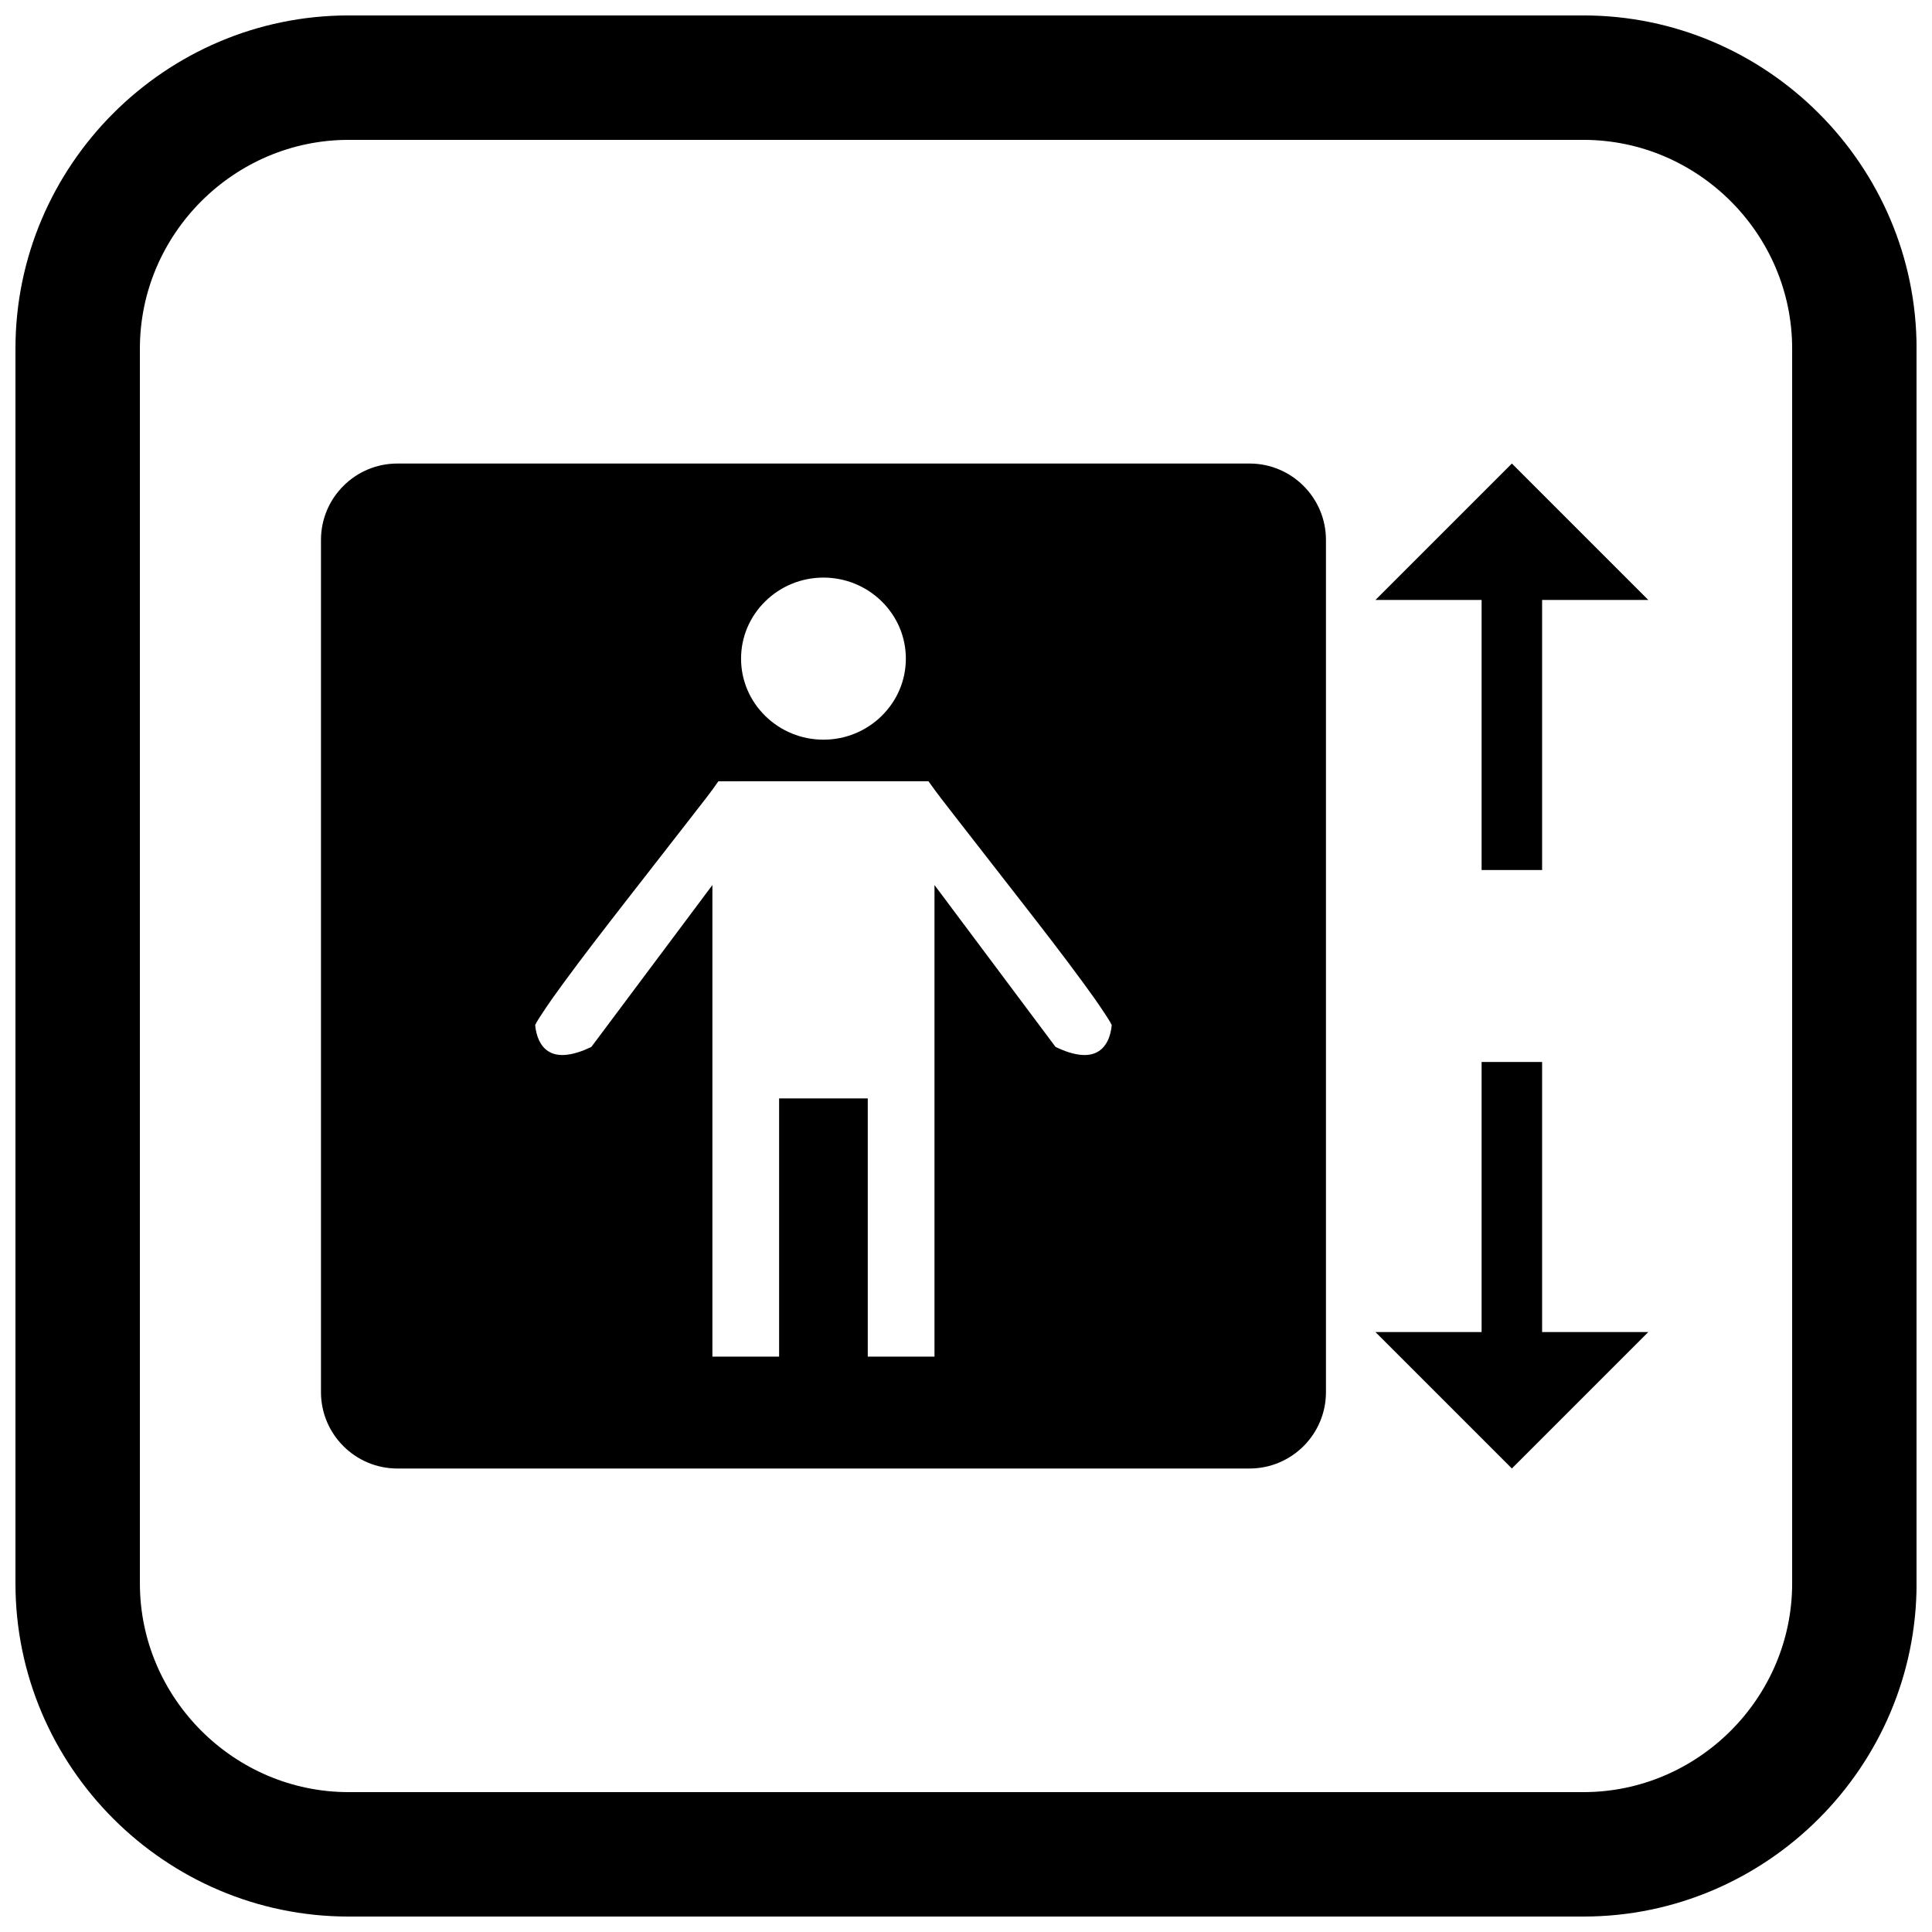 <?xml version="1.0" encoding="UTF-8"?>
<!-- Uploaded to: ICON Repo, www.svgrepo.com, Generator: ICON Repo Mixer Tools -->
<svg width="800px" height="800px" version="1.1" viewBox="144 144 512 512" xmlns="http://www.w3.org/2000/svg">
 <defs>
  <clipPath id="a">
   <path d="m148.09 148.09h503.81v503.81h-503.81z"/>
  </clipPath>
 </defs>
 <path d="m536.64 302.99h-28.133l36.152-36.152 36.152 36.152h-28.137v71.574h-16.035z" fill-rule="evenodd"/>
 <path d="m495.39 512.95v-225.89c0-5.566-2.273-10.621-5.934-14.285-3.66-3.66-8.719-5.934-14.285-5.934h-225.89c-5.566 0-10.621 2.273-14.285 5.934-3.66 3.66-5.934 8.719-5.934 14.285v225.89c0 5.566 2.273 10.621 5.934 14.285 3.66 3.664 8.719 5.934 14.285 5.934h225.89c5.566 0 10.621-2.273 14.285-5.934 3.664-3.66 5.934-8.719 5.934-14.285zm-209.57-97.297c0.133 1.418 0.48 2.918 1.082 4.152 0.543 1.113 1.285 2.051 2.32 2.738 1.266 0.844 2.711 1.098 4.211 1.039 2.461-0.098 5.09-1.086 7.273-2.125l32.086-42.914v124.98h17.68v-68.43h23.496v68.43h17.68v-124.98l32.07 42.887c2.199 1.07 4.82 2.055 7.293 2.152 1.504 0.059 2.945-0.195 4.211-1.039 1.035-0.691 1.777-1.629 2.32-2.738 0.605-1.238 0.949-2.734 1.082-4.152-0.523-1.098-1.547-2.594-2.109-3.449-1.762-2.68-3.652-5.297-5.547-7.883-5.223-7.129-10.656-14.137-16.082-21.113-2.117-2.727-4.242-5.445-6.363-8.168-3.836-4.918-7.676-9.832-11.492-14.766-2.269-2.938-4.652-5.93-6.785-8.965l-0.113-0.164-0.062-0.102h-50.289v0.008l-5.41 0.004c-2.039 2.981-4.441 5.957-6.652 8.816-3.918 5.066-7.859 10.113-11.801 15.164-2.125 2.723-4.25 5.445-6.367 8.172-5.426 6.981-10.855 13.984-16.082 21.113-1.895 2.586-3.785 5.207-5.547 7.883-0.562 0.855-1.582 2.352-2.109 3.449zm54.566-97.109c0 5.75 2.316 11.156 6.406 15.176 4.129 4.059 9.645 6.301 15.43 6.301 5.789 0 11.305-2.242 15.43-6.301 4.09-4.023 6.406-9.426 6.406-15.176s-2.316-11.156-6.406-15.176c-4.129-4.059-9.645-6.301-15.43-6.301-5.789 0-11.305 2.242-15.43 6.301-4.09 4.023-6.406 9.426-6.406 15.176z" fill-rule="evenodd"/>
 <path d="m536.64 497.01h-28.133l36.152 36.152 36.152-36.152h-28.137v-71.578h-16.035z" fill-rule="evenodd"/>
 <g clip-path="url(#a)">
  <path d="m236.37 148.09h327.27c48.551 0 88.273 39.723 88.273 88.273v327.27c0 48.551-39.723 88.273-88.273 88.273h-327.27c-48.551 0-88.273-39.723-88.273-88.273v-327.27c0-48.551 39.723-88.273 88.273-88.273zm0 32.977c-30.348 0-55.297 24.949-55.297 55.297v327.27c0 30.348 24.949 55.297 55.297 55.297h327.27c30.348 0 55.297-24.949 55.297-55.297v-327.27c0-30.348-24.949-55.297-55.297-55.297z" fill-rule="evenodd"/>
 </g>
</svg>